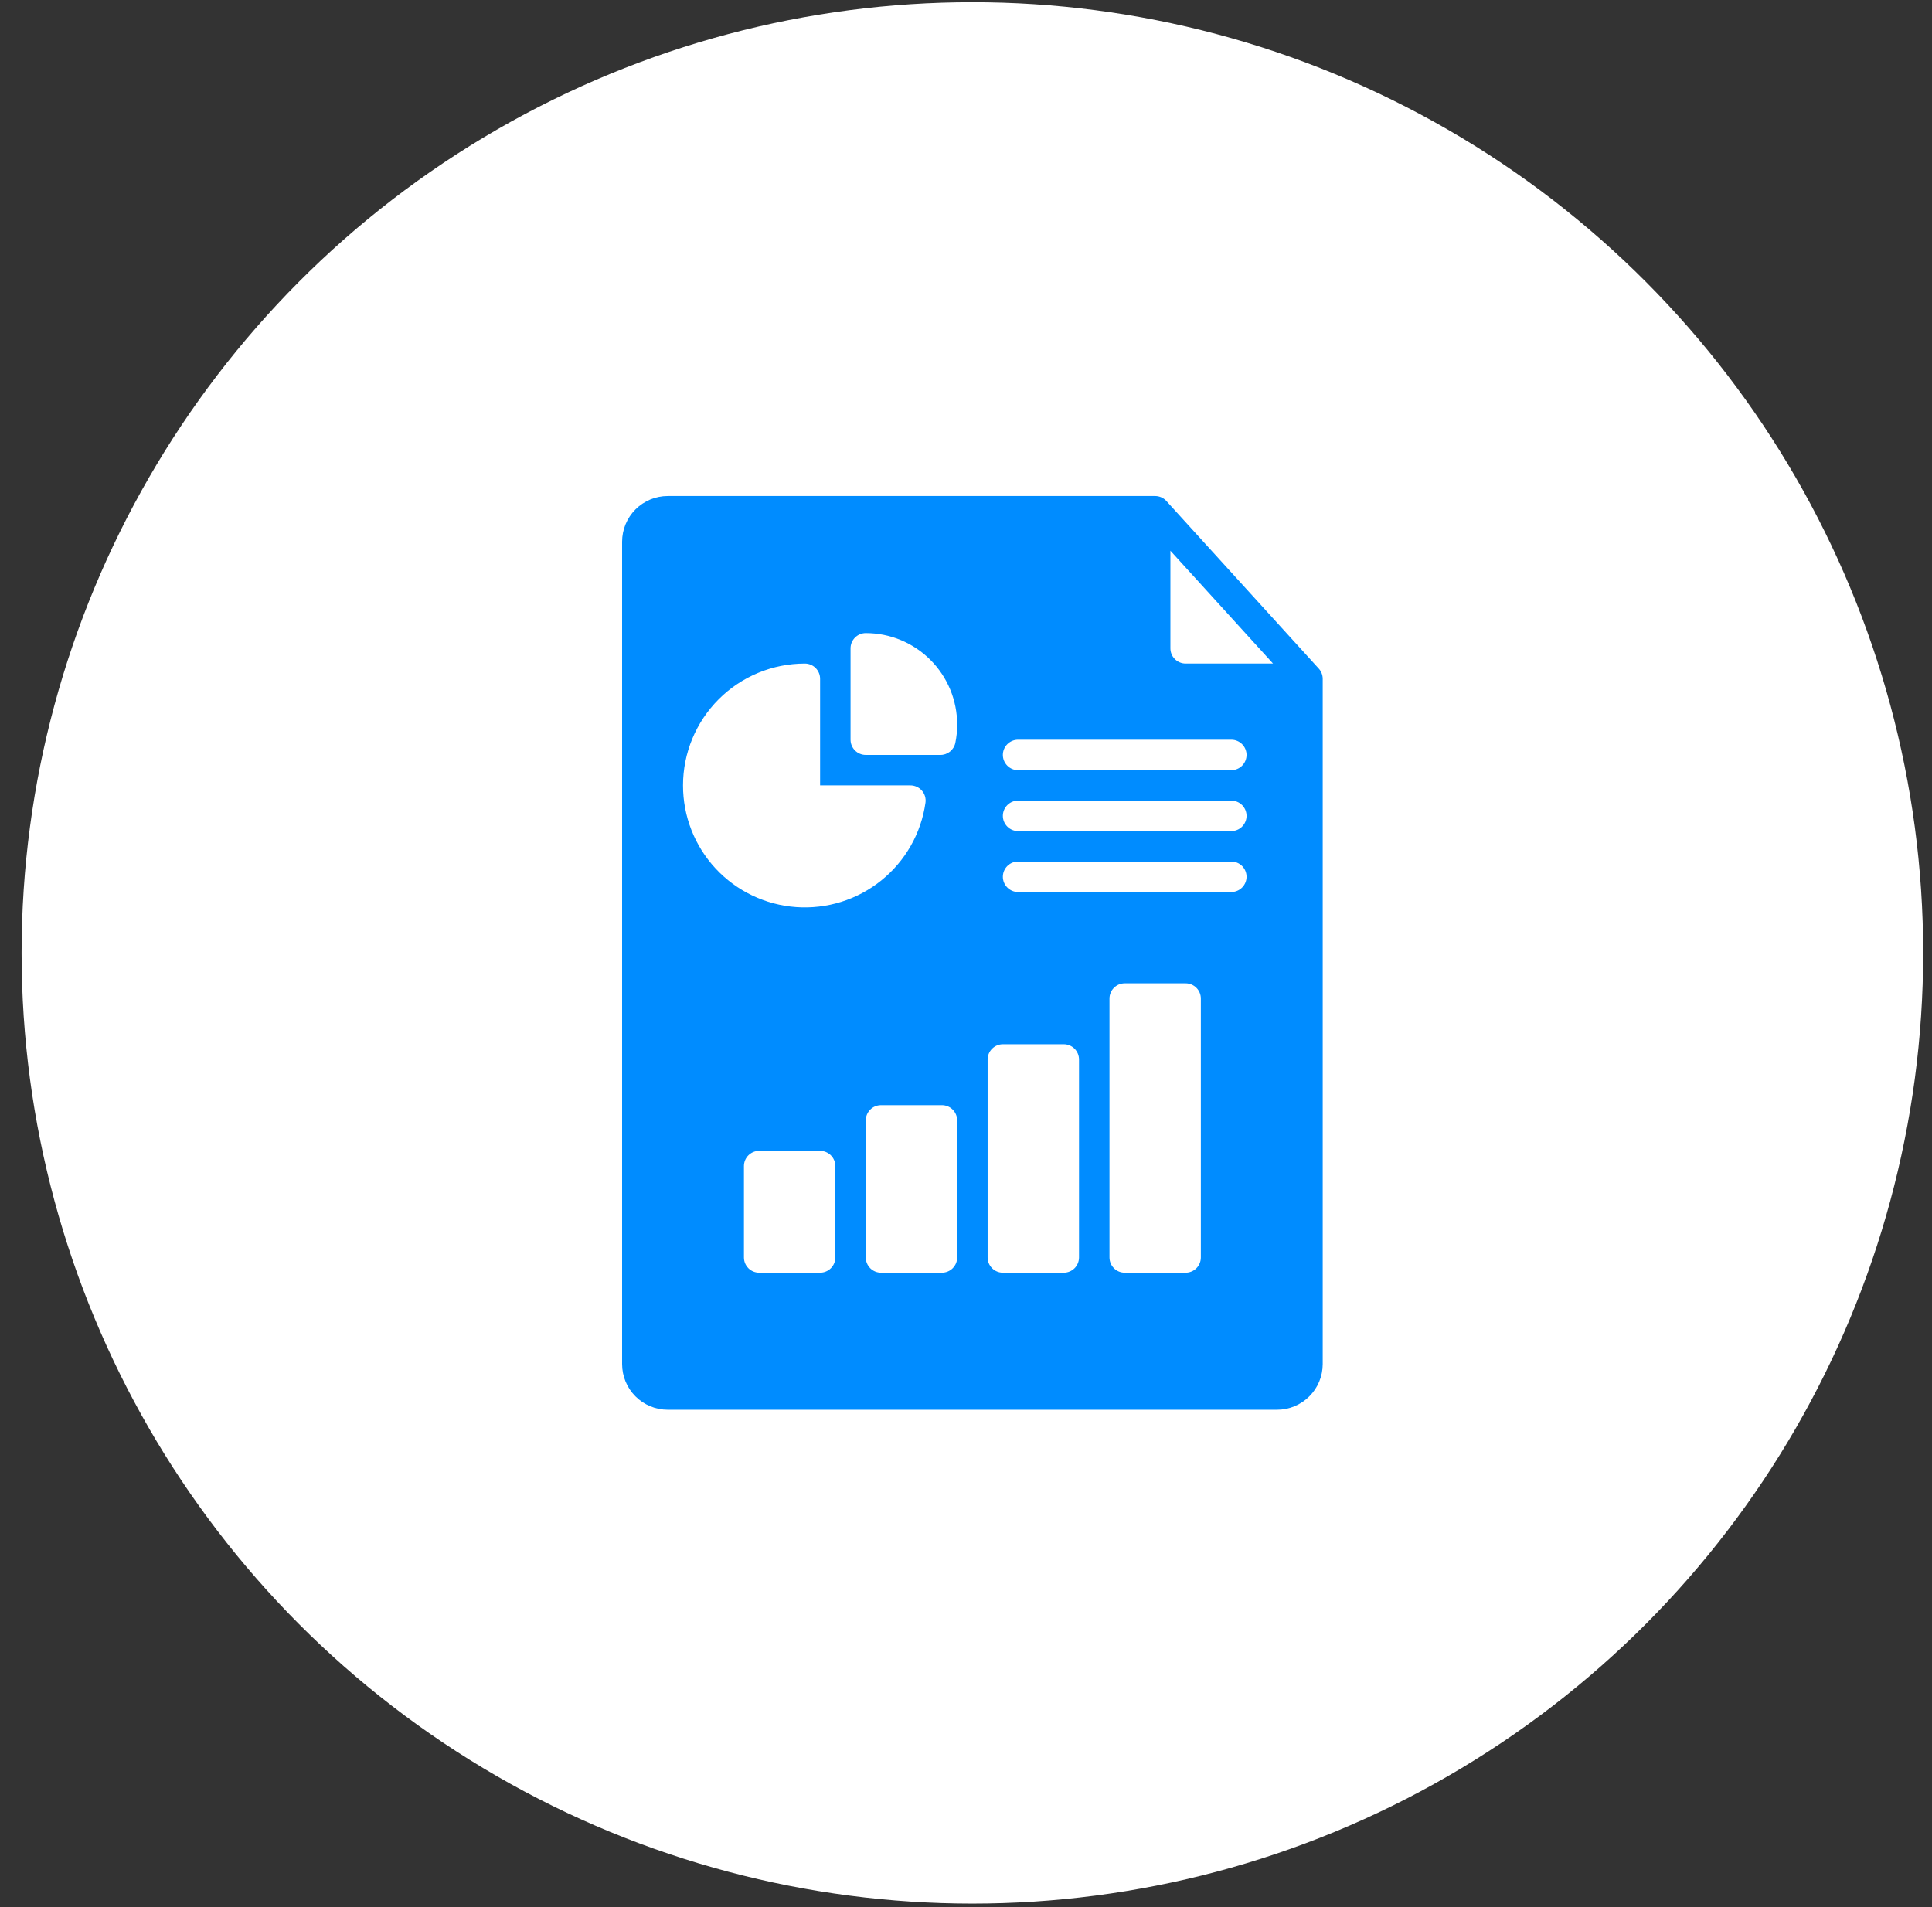 <svg width="79" height="78" viewBox="0 0 79 78" fill="none" xmlns="http://www.w3.org/2000/svg">
<rect x="0" y="0" width="79" height="78" fill="#333333" stroke="none"/>
<circle cx="39.761" cy="38.97" r="38.878" fill="white"/>
<path d="M53.924 27.342L47.696 20.492C47.638 20.427 47.567 20.375 47.487 20.34C47.408 20.305 47.322 20.286 47.235 20.286H27.306C26.81 20.286 26.335 20.483 25.985 20.833C25.634 21.184 25.438 21.659 25.438 22.154V55.785C25.438 56.281 25.634 56.756 25.985 57.106C26.335 57.456 26.81 57.653 27.306 57.653H52.217C52.713 57.653 53.188 57.456 53.538 57.106C53.889 56.756 54.086 56.281 54.086 55.785V27.76C54.085 27.605 54.028 27.456 53.924 27.342ZM27.929 32.119C27.929 30.798 28.454 29.53 29.388 28.596C30.322 27.662 31.59 27.137 32.911 27.137C33.076 27.137 33.234 27.202 33.351 27.319C33.468 27.436 33.534 27.594 33.534 27.76V32.119H37.221C37.31 32.118 37.399 32.137 37.481 32.173C37.563 32.21 37.636 32.264 37.695 32.331C37.754 32.399 37.798 32.478 37.824 32.564C37.849 32.65 37.856 32.74 37.843 32.829C37.666 34.078 37.021 35.212 36.039 36.004C35.058 36.796 33.813 37.186 32.555 37.096C31.297 37.006 30.12 36.442 29.262 35.519C28.403 34.595 27.927 33.38 27.929 32.119ZM34.157 51.425C34.157 51.591 34.091 51.749 33.974 51.866C33.857 51.983 33.699 52.048 33.534 52.048H31.043C30.877 52.048 30.719 51.983 30.602 51.866C30.485 51.749 30.42 51.591 30.42 51.425V47.689C30.42 47.524 30.485 47.365 30.602 47.248C30.719 47.132 30.877 47.066 31.043 47.066H33.534C33.699 47.066 33.857 47.132 33.974 47.248C34.091 47.365 34.157 47.524 34.157 47.689V51.425ZM39.139 51.425C39.139 51.591 39.073 51.749 38.956 51.866C38.84 51.983 38.681 52.048 38.516 52.048H36.025C35.86 52.048 35.701 51.983 35.584 51.866C35.468 51.749 35.402 51.591 35.402 51.425V45.82C35.402 45.655 35.468 45.497 35.584 45.38C35.701 45.263 35.86 45.198 36.025 45.198H38.516C38.681 45.198 38.84 45.263 38.956 45.38C39.073 45.497 39.139 45.655 39.139 45.82V51.425ZM39.064 30.381C39.034 30.523 38.955 30.65 38.841 30.74C38.727 30.829 38.586 30.877 38.441 30.873H35.402C35.237 30.873 35.078 30.808 34.962 30.691C34.845 30.574 34.779 30.416 34.779 30.251V26.514C34.779 26.349 34.845 26.19 34.962 26.074C35.078 25.957 35.237 25.891 35.402 25.891C36.393 25.891 37.344 26.285 38.044 26.986C38.745 27.686 39.139 28.637 39.139 29.628C39.141 29.881 39.115 30.134 39.064 30.381ZM44.121 51.425C44.121 51.591 44.056 51.749 43.939 51.866C43.822 51.983 43.663 52.048 43.498 52.048H41.007C40.842 52.048 40.684 51.983 40.567 51.866C40.45 51.749 40.384 51.591 40.384 51.425V43.329C40.384 43.164 40.45 43.006 40.567 42.889C40.684 42.772 40.842 42.706 41.007 42.706H43.498C43.663 42.706 43.822 42.772 43.939 42.889C44.056 43.006 44.121 43.164 44.121 43.329V51.425ZM49.103 51.425C49.103 51.591 49.038 51.749 48.921 51.866C48.804 51.983 48.646 52.048 48.481 52.048H45.989C45.824 52.048 45.666 51.983 45.549 51.866C45.432 51.749 45.367 51.591 45.367 51.425V40.838C45.367 40.673 45.432 40.514 45.549 40.398C45.666 40.281 45.824 40.215 45.989 40.215H48.481C48.646 40.215 48.804 40.281 48.921 40.398C49.038 40.514 49.103 40.673 49.103 40.838V51.425ZM50.349 36.479H41.63C41.465 36.479 41.306 36.413 41.19 36.296C41.073 36.179 41.007 36.021 41.007 35.856C41.007 35.691 41.073 35.532 41.19 35.415C41.306 35.299 41.465 35.233 41.63 35.233H50.349C50.514 35.233 50.672 35.299 50.789 35.415C50.906 35.532 50.972 35.691 50.972 35.856C50.972 36.021 50.906 36.179 50.789 36.296C50.672 36.413 50.514 36.479 50.349 36.479ZM50.349 33.987H41.63C41.465 33.987 41.306 33.922 41.19 33.805C41.073 33.688 41.007 33.53 41.007 33.365C41.007 33.2 41.073 33.041 41.19 32.924C41.306 32.807 41.465 32.742 41.63 32.742H50.349C50.514 32.742 50.672 32.807 50.789 32.924C50.906 33.041 50.972 33.2 50.972 33.365C50.972 33.53 50.906 33.688 50.789 33.805C50.672 33.922 50.514 33.987 50.349 33.987ZM50.349 31.496H41.63C41.465 31.496 41.306 31.431 41.19 31.314C41.073 31.197 41.007 31.039 41.007 30.873C41.007 30.708 41.073 30.55 41.19 30.433C41.306 30.316 41.465 30.251 41.63 30.251H50.349C50.514 30.251 50.672 30.316 50.789 30.433C50.906 30.55 50.972 30.708 50.972 30.873C50.972 31.039 50.906 31.197 50.789 31.314C50.672 31.431 50.514 31.496 50.349 31.496ZM48.481 27.137C48.315 27.137 48.157 27.071 48.04 26.954C47.923 26.838 47.858 26.679 47.858 26.514V22.522L52.055 27.137H48.481Z" fill="#008CFF"/>
</svg>
